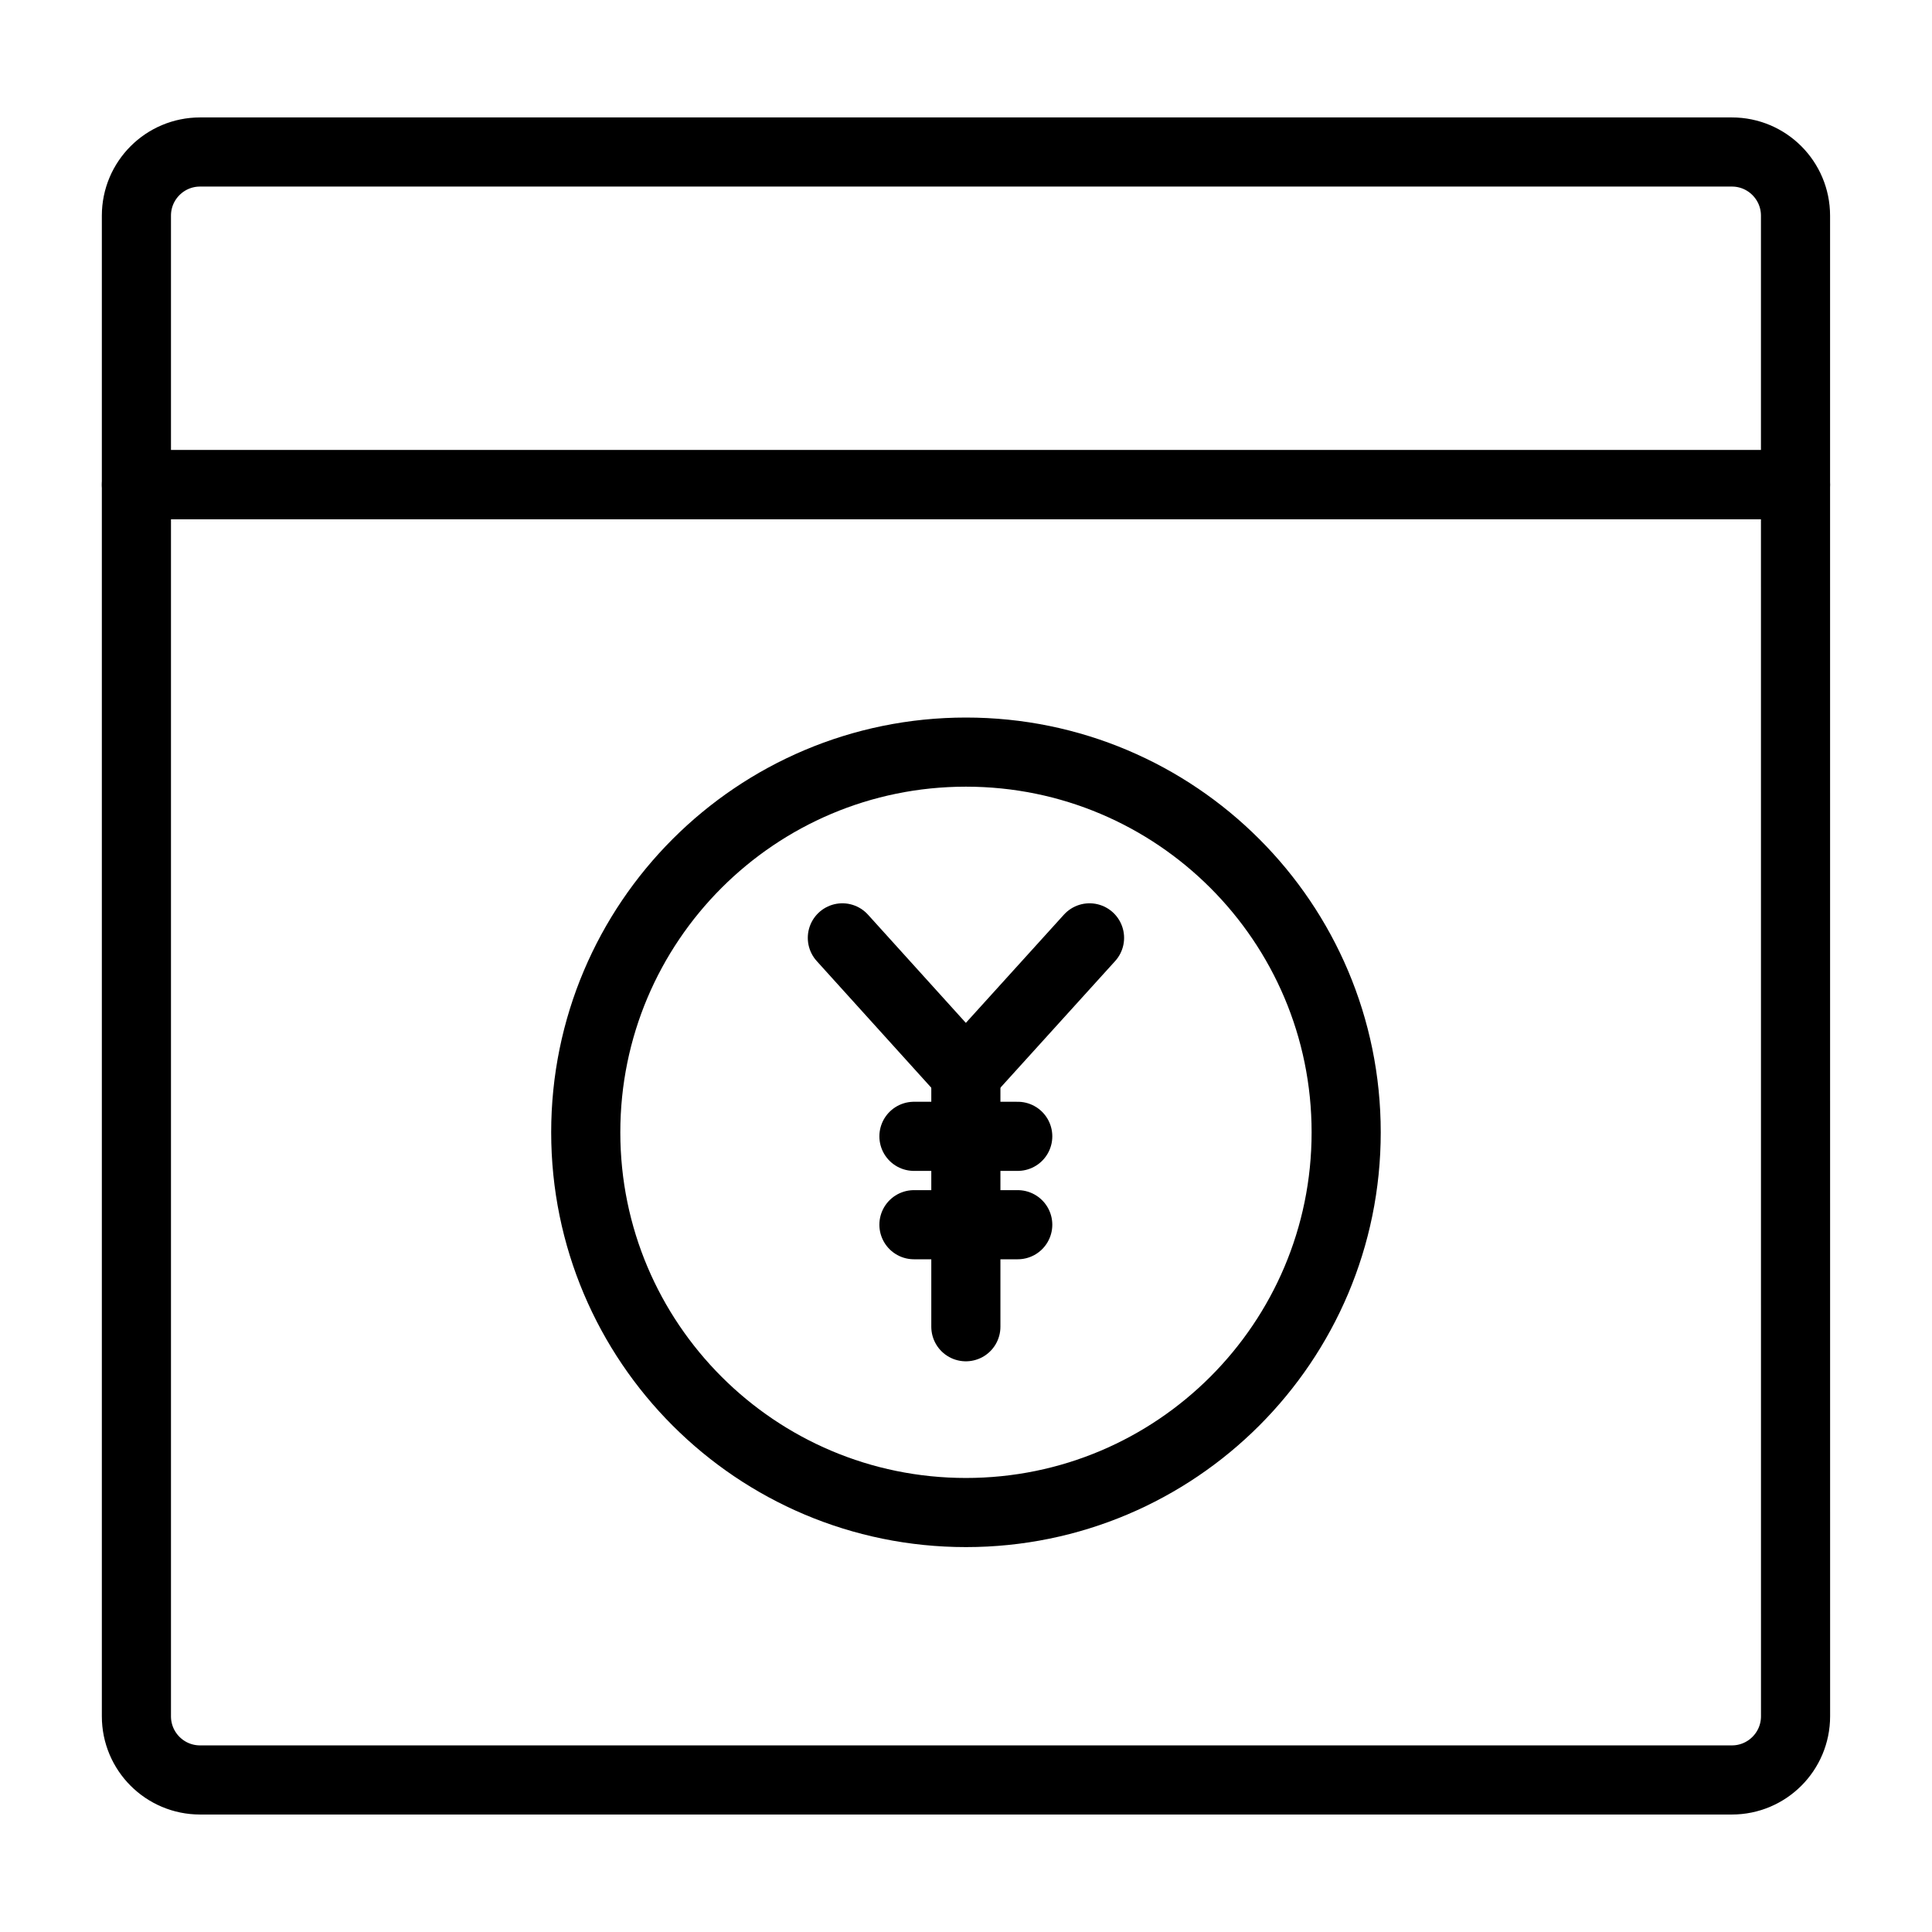 <?xml version="1.0" encoding="UTF-8"?>
<!-- Uploaded to: ICON Repo, www.iconrepo.com, Generator: ICON Repo Mixer Tools -->
<svg width="800px" height="800px" version="1.1" viewBox="144 144 512 512" xmlns="http://www.w3.org/2000/svg">
 <g fill="none" stroke="#000000" stroke-linecap="round" stroke-linejoin="round" stroke-miterlimit="10" stroke-width="2">
  <path transform="matrix(9.16 0 0 9.16 148.09 148.09)" d="m31.075 26.687-3.579 3.95-3.572-3.95"/>
  <path transform="matrix(9.16 0 0 9.16 148.09 148.09)" d="m27.497 30.637v7.301"/>
  <path transform="matrix(9.16 0 0 9.16 148.09 148.09)" d="m25.995 32.429h3.003"/>
  <path transform="matrix(9.16 0 0 9.16 148.09 148.09)" d="m25.995 34.986h3.003"/>
  <path transform="matrix(9.16 0 0 9.16 148.09 148.09)" d="m38.5 32.313c0 6.075-4.925 11-11 11-6.075 0-11-4.925-11-11s4.925-11 11-11c6.075 0 11 4.925 11 11"/>
  <path transform="matrix(9.16 0 0 9.16 148.09 148.09)" d="m51.5 13.576h-48v35.632c0 1.017 0.824 1.842 1.842 1.842h44.317c1.017 0 1.842-0.825 1.842-1.842z"/>
  <path transform="matrix(9.16 0 0 9.16 148.09 148.09)" d="m51.5 13.576h-48v-7.783c0-1.017 0.824-1.842 1.842-1.842h44.317c1.017 0 1.841 0.825 1.841 1.842z"/>
  <path transform="matrix(9.16 0 0 9.16 148.09 148.09)" d="m8.5 8.763"/>
  <path transform="matrix(9.16 0 0 9.16 148.09 148.09)" d="m14.219 8.763"/>
  <path transform="matrix(9.16 0 0 9.16 148.09 148.09)" d="m19.938 8.763"/>
 </g>
</svg>